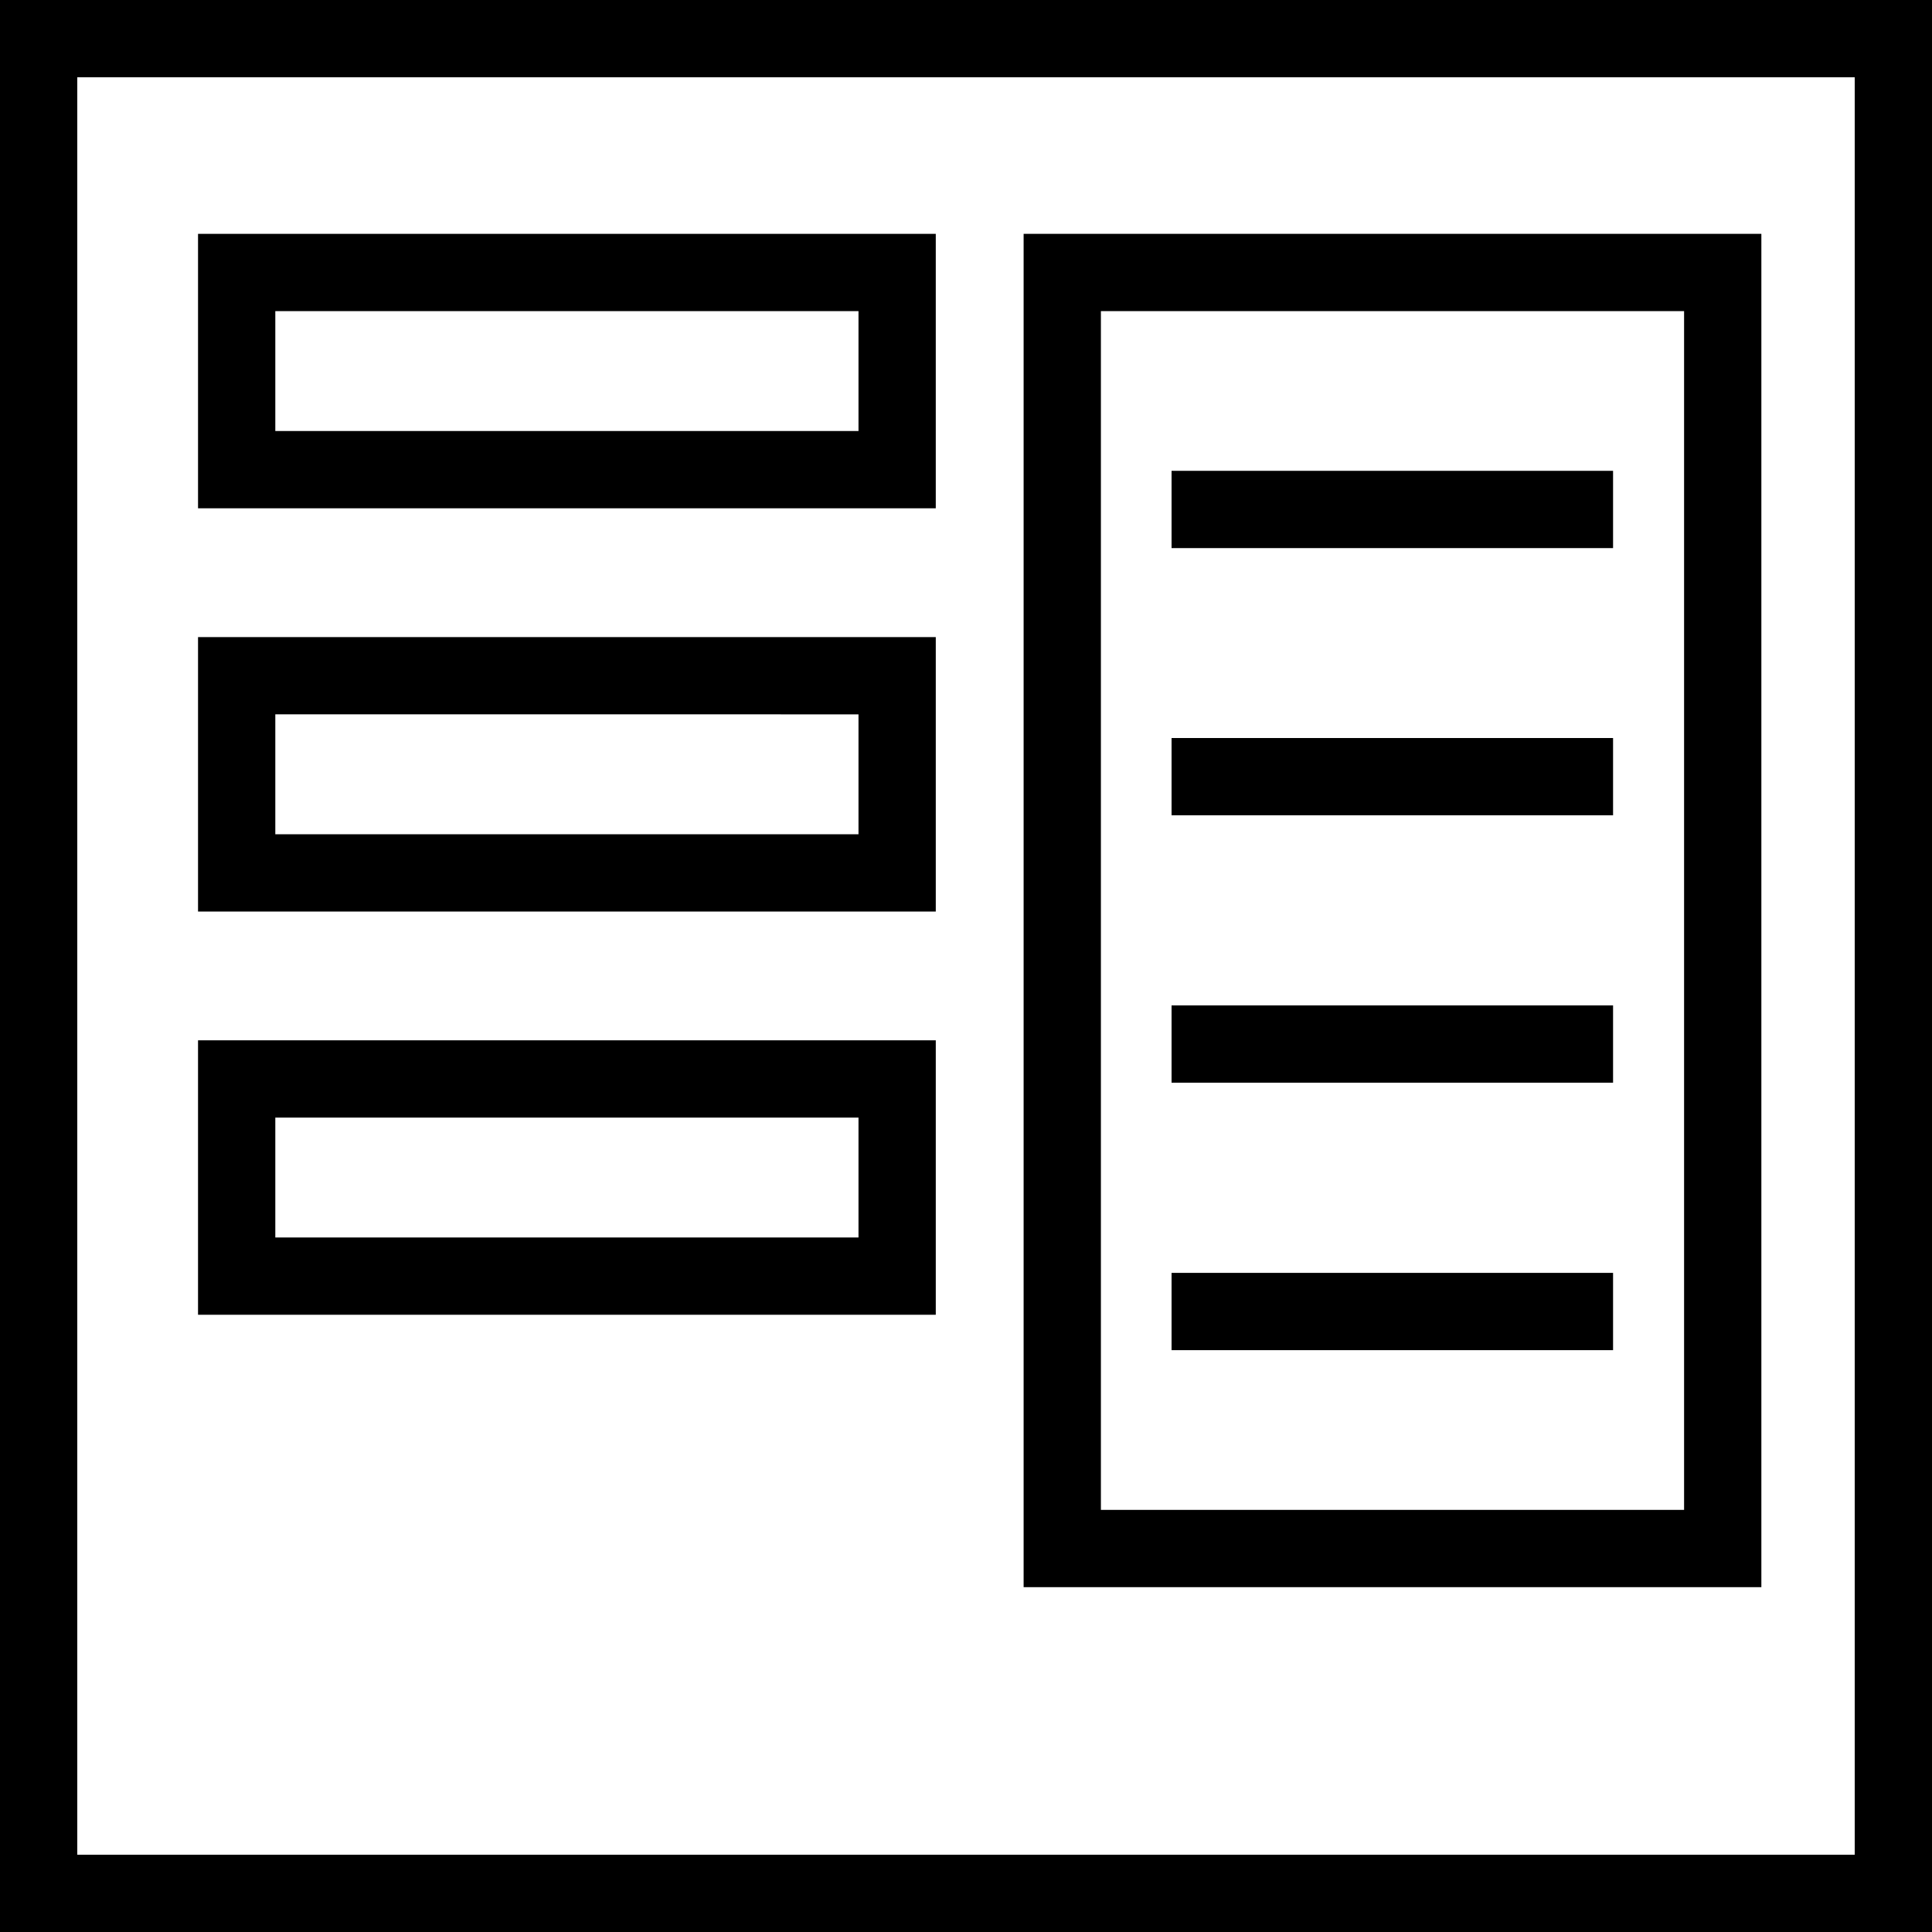 <?xml version="1.0" encoding="iso-8859-1"?>
<!-- Uploaded to: SVG Repo, www.svgrepo.com, Generator: SVG Repo Mixer Tools -->
<svg fill="#000000" version="1.1" id="Layer_1" xmlns="http://www.w3.org/2000/svg" xmlns:xlink="http://www.w3.org/1999/xlink" 
	 viewBox="0 0 492.308 492.308" xml:space="preserve">
<g>
	<g>
		<path d="M0,0v492.308h492.308V0H0z M472.615,472.615H19.692V19.692h452.923V472.615z"/>
	</g>
</g>
<g>
	<g>
		<path d="M260.837,59.587v344.851h187.99V59.587H260.837z M429.135,384.745H280.529V79.279h148.606V384.745z"/>
	</g>
</g>
<g>
	<g>
		<path d="M50.462,59.587v69.933h187.99V59.587H50.462z M218.76,109.827H70.154V79.279H218.76V109.827z"/>
	</g>
</g>
<g>
	<g>
		<path d="M50.462,162.337v69.938h187.99v-69.938H50.462z M218.76,212.582H70.154v-30.553H218.76V212.582z"/>
	</g>
</g>
<g>
	<g>
		<path d="M50.462,265.091v69.933h187.99v-69.933H50.462z M218.76,315.332H70.154v-30.548H218.76V315.332z"/>
	</g>
</g>
<g>
	<g>
		<rect x="298.535" y="324.352" width="112.502" height="19.692"/>
	</g>
</g>
<g>
	<g>
		<rect x="298.535" y="256.197" width="112.502" height="19.692"/>
	</g>
</g>
<g>
	<g>
		<rect x="298.535" y="188.062" width="112.502" height="19.692"/>
	</g>
</g>
<g>
	<g>
		<rect x="298.535" y="119.975" width="112.502" height="19.692"/>
	</g>
</g>
</svg>